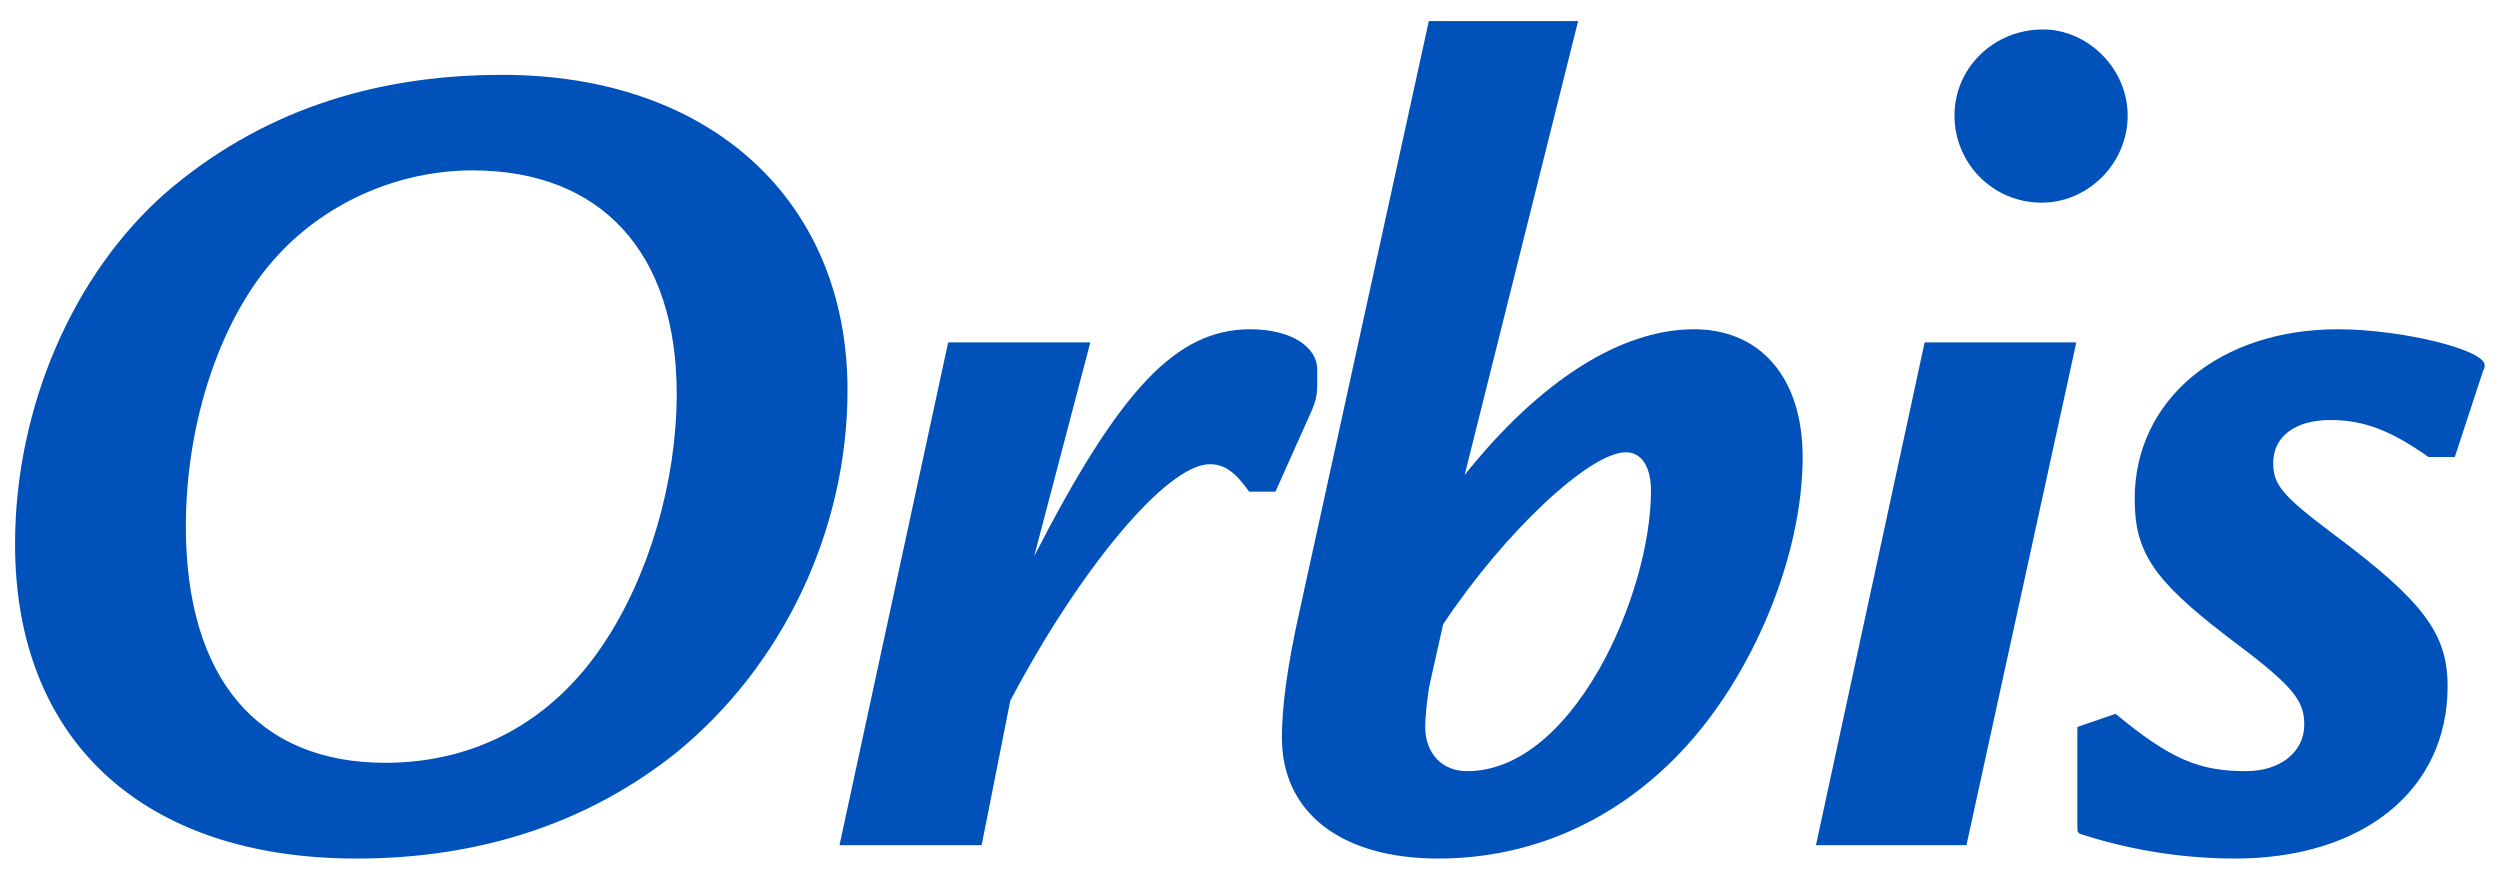 <?xml version="1.0" encoding="UTF-8" standalone="no"?>
<!-- Created with Inkscape (http://www.inkscape.org/) -->

<svg
   xmlns:dc="http://purl.org/dc/elements/1.1/"
   xmlns:cc="http://creativecommons.org/ns#"
   xmlns:rdf="http://www.w3.org/1999/02/22-rdf-syntax-ns#"
   xmlns:svg="http://www.w3.org/2000/svg"
   xmlns="http://www.w3.org/2000/svg"
   version="1.1"
   width="1024"
   height="358"
   id="svg4218">
  <defs
     id="defs4220">
    <clipPath
       id="clipPath3406">
      <path
         d="m 0,0 538.583,0 0,779.528 L 0,779.528 0,0 z"
         id="path3408" />
    </clipPath>
  </defs>
  <g
     transform="translate(0,-410)"
     id="layer1">
    <g
       transform="matrix(12.551,0,0,-12.551,-2767.015,7599.03)"
       id="g3402"
       style="fill:#0051ba;fill-opacity:1">
      <g
         clip-path="url(#clipPath3406)"
         id="g3404"
         style="fill:#0051ba;fill-opacity:1">
        <g
           transform="translate(301.547,560.871)"
           id="g3410"
           style="fill:#0051ba;fill-opacity:1">
          <path
             d="m 0,0 c 0,0.507 -2.729,1.169 -4.794,1.169 -3.859,0 -6.626,-2.299 -6.626,-5.534 0,-1.754 0.623,-2.651 3.001,-4.483 2.144,-1.598 2.533,-2.066 2.533,-2.884 0,-0.897 -0.779,-1.52 -1.91,-1.52 -1.52,0 -2.455,0.389 -4.248,1.871 l -1.247,-0.429 0,-3.235 c 0,-0.234 0,-0.234 0.272,-0.312 1.638,-0.513 3.313,-0.747 4.873,-0.747 4.17,0 6.938,2.228 6.938,5.619 0,1.715 -0.78,2.768 -3.703,4.95 -1.715,1.287 -1.988,1.637 -1.988,2.339 0,0.857 0.702,1.403 1.871,1.403 1.091,0 1.988,-0.351 3.196,-1.208 l 0.858,0 0.935,2.845 C 0,-0.117 0,-0.078 0,0 m -38.098,-0.662 0,0.506 c 0,0.78 -0.896,1.325 -2.182,1.325 -2.417,0 -4.249,-1.948 -7.055,-7.405 l 1.832,6.977 -4.639,0 -3.547,-16.41 4.639,0 0.935,4.716 c 2.261,4.288 5.106,7.718 6.509,7.718 0.468,0 0.819,-0.234 1.287,-0.897 l 0.857,0 1.169,2.612 c 0.156,0.351 0.195,0.585 0.195,0.858 m -20.903,-0.273 c 0,-2.846 -0.896,-5.925 -2.377,-8.147 -1.676,-2.533 -4.171,-3.897 -7.133,-3.897 -4.171,0 -6.509,2.767 -6.509,7.717 0,3.469 1.169,6.899 3.04,8.887 1.598,1.715 3.937,2.729 6.314,2.729 4.21,0 6.665,-2.69 6.665,-7.289 m 5.574,0.117 c 0,6.197 -4.482,10.29 -11.264,10.29 -4.366,0 -7.991,-1.287 -10.953,-3.82 -3.04,-2.651 -4.95,-7.016 -4.95,-11.498 0,-6.393 4.17,-10.258 11.147,-10.258 4.054,0 7.562,1.176 10.407,3.436 3.508,2.846 5.613,7.289 5.613,11.85 m 26.221,-3.275 c 0,-1.753 -0.663,-4.014 -1.676,-5.807 -1.248,-2.183 -2.768,-3.352 -4.327,-3.352 -0.818,0 -1.364,0.584 -1.364,1.442 0,0.351 0.078,1.091 0.156,1.442 l 0.429,1.91 c 2.026,3.04 4.794,5.613 5.963,5.613 0.507,0 0.819,-0.468 0.819,-1.248 m 4.95,1.092 c 0,2.572 -1.364,4.17 -3.547,4.17 -2.378,0 -5.028,-1.676 -7.484,-4.755 l 3.703,14.812 -4.872,0 -4.21,-19.216 c -0.429,-1.91 -0.584,-3.197 -0.584,-4.171 0,-2.456 1.949,-3.943 5.106,-3.943 3.001,0 5.768,1.215 7.912,3.475 2.339,2.456 3.976,6.393 3.976,9.628 m 8.931,3.742 -4.95,0 -3.547,-16.41 4.911,0 3.586,16.41 z m 1.676,7.405 c 0,1.521 -1.286,2.807 -2.767,2.807 -1.598,0 -2.885,-1.247 -2.885,-2.807 0,-1.559 1.248,-2.845 2.846,-2.845 1.52,0 2.806,1.286 2.806,2.845"
             id="path3412"
             style="fill:#0051ba;fill-opacity:1;fill-rule:nonzero;stroke:none" />
        </g>
      </g>
    </g>
  </g>
</svg>
